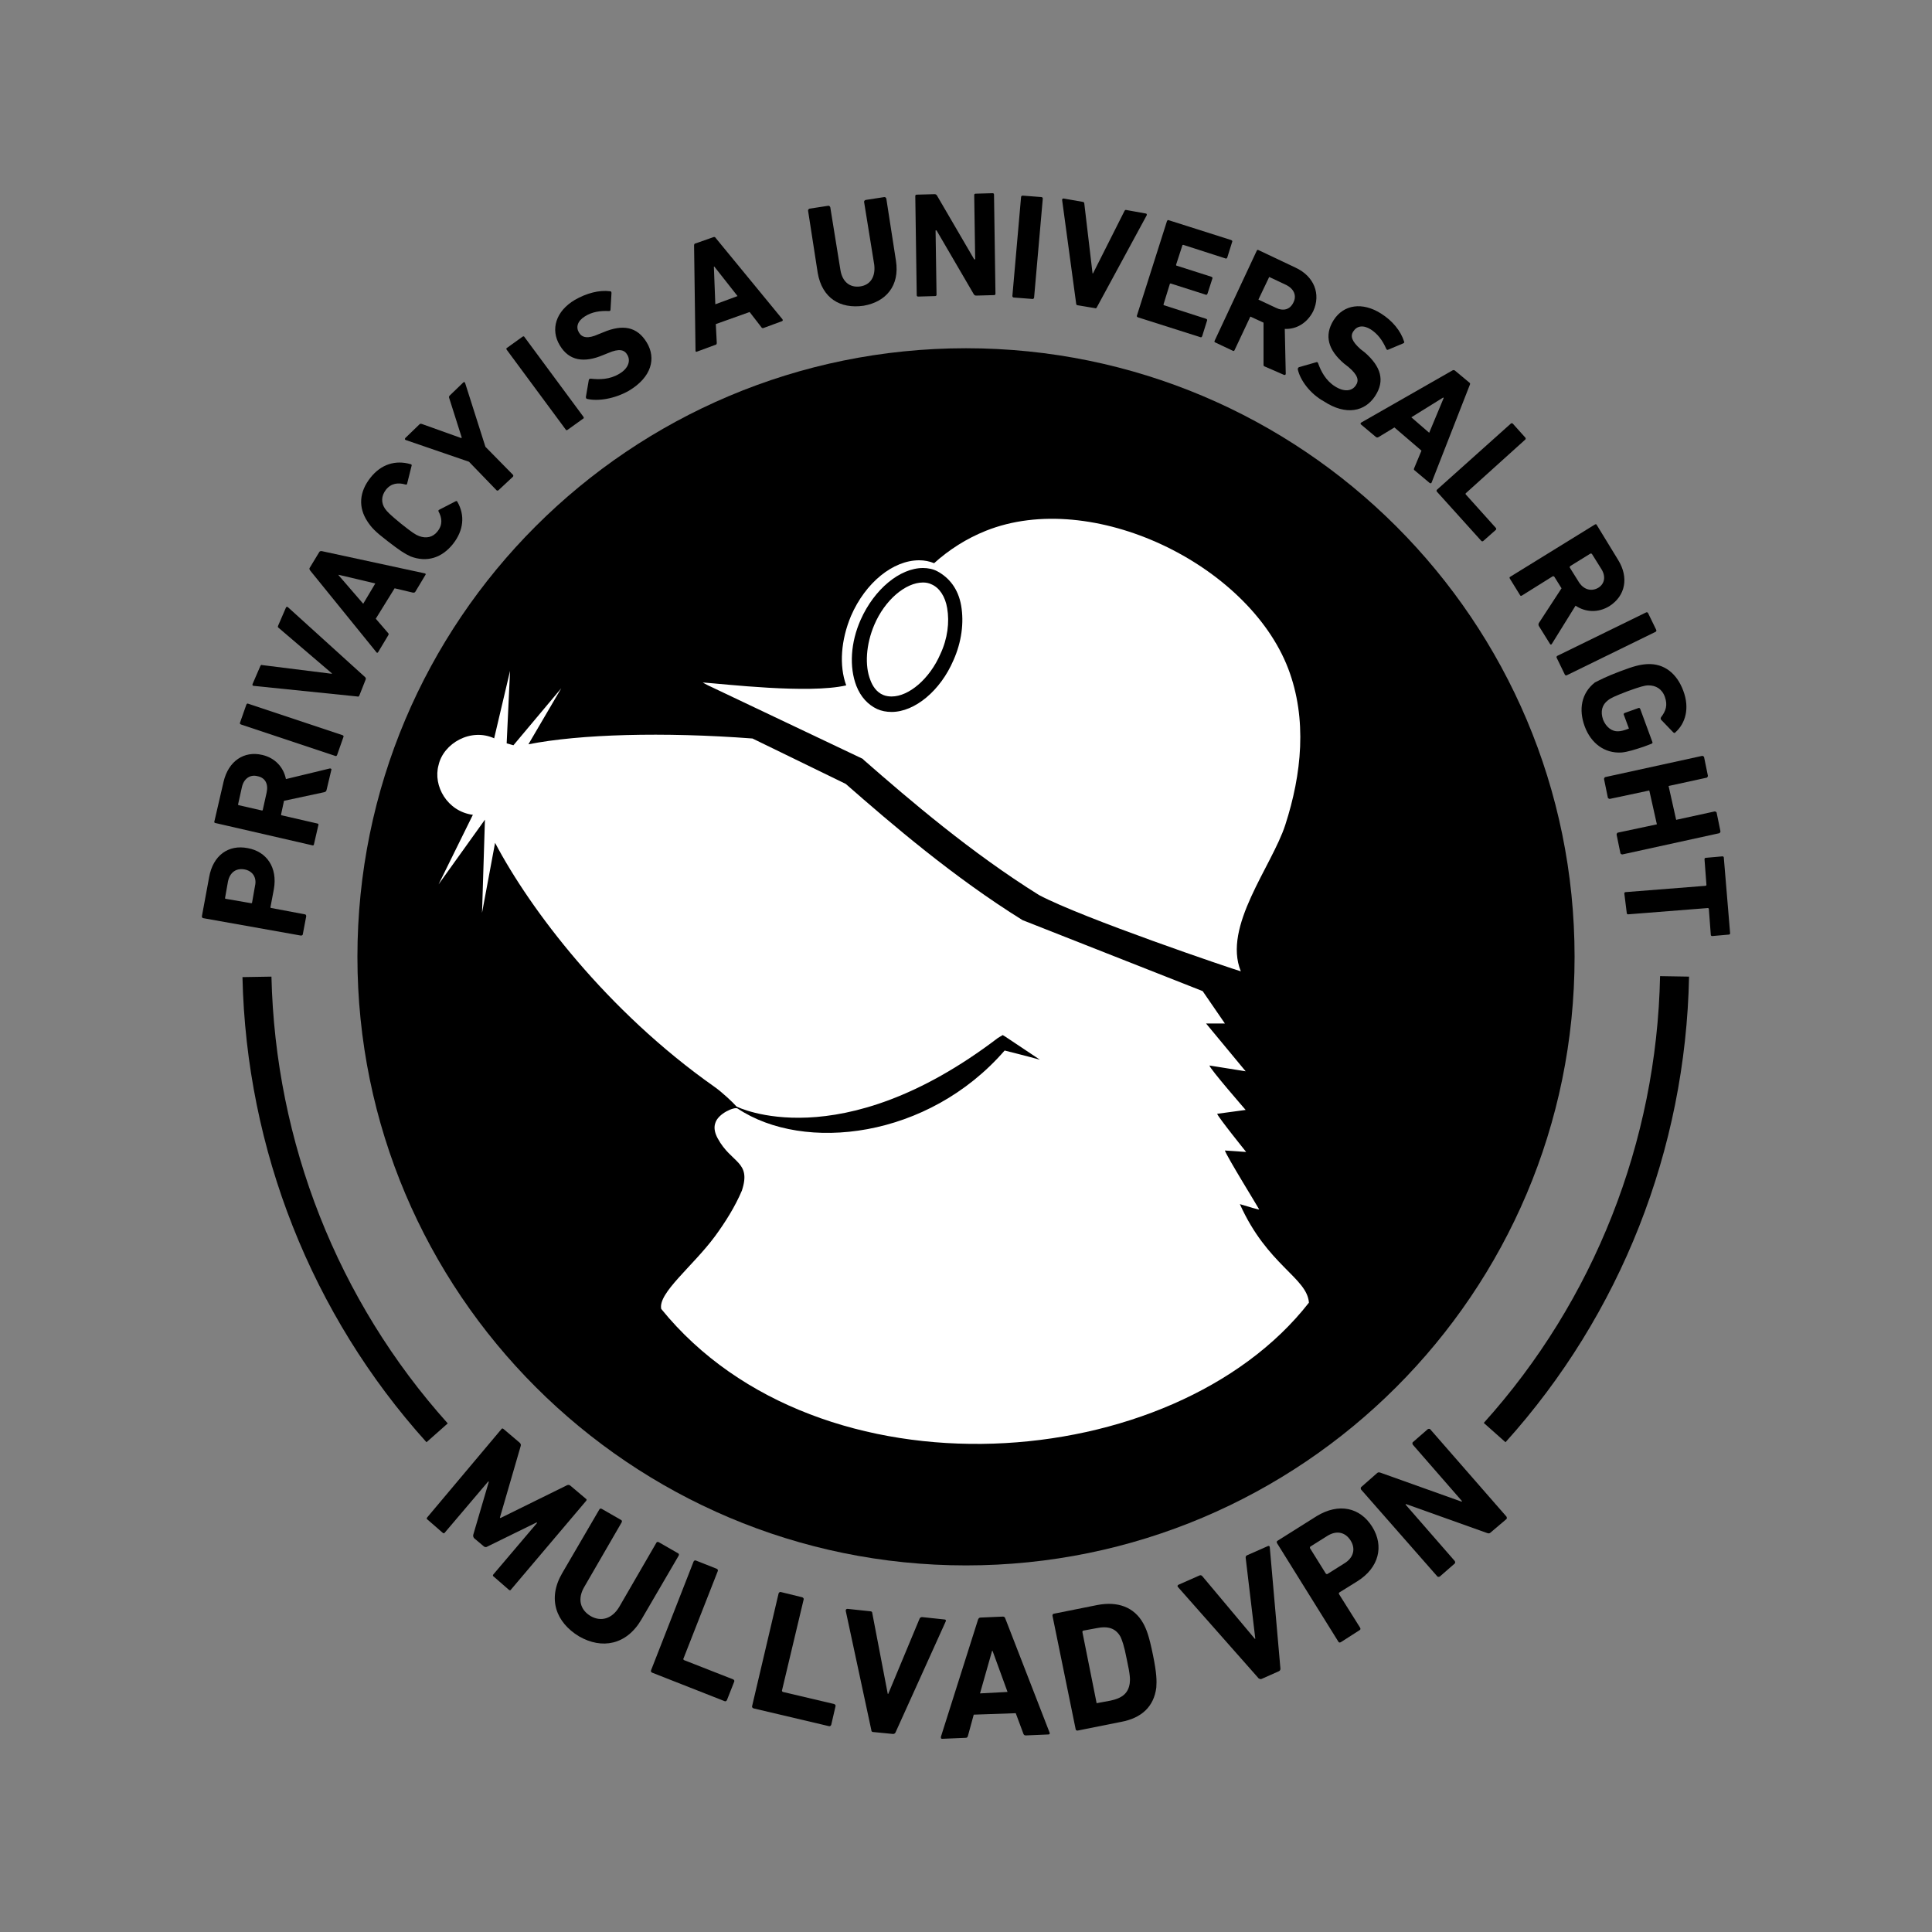 <?xml version="1.0" encoding="utf-8"?>
<svg version="1.1" id="Mullvad_VPN_Logo_BW_Pos" xmlns="http://www.w3.org/2000/svg" xmlns:xlink="http://www.w3.org/1999/xlink"
	 x="0px" y="0px" viewBox="0 0 400 400" style="enable-background:new 0 0 400 400;" xml:space="preserve">
<rect x="0" y="0" width="400" height="400" fill="#808080" stroke="none"/>
<style type="text/css">
	.background{fill-rule:evenodd;clip-rule:evenodd;}
	.lamp-ring{fill-rule:evenodd;clip-rule:evenodd;}
	.lamp-light{fill:#FFFFFF;}
	.body{fill:#FFFFFF;}
	.text{fill-rule:evenodd;clip-rule:evenodd;}
</style>
<g id="logo">
	<g id="mole">
		<path id="bg" class="background" d="M74,198.1c0,69.6,56.5,126,126,126
			s126-56.4,126-126s-56.4-126-126-126S74,128.4,74,198.1L74,198.1L74,198.1L74,198.1z"/>
		<g id="body">
			<path id="fur" class="body" d="M97.9,168.7l-7.1,14.4l9.6-13.4
				c0,0.1-0.6,19.3-0.6,19.3l2.7-14.5c7.2,13.7,23.1,34.8,45.4,50.5c1.7,1.2,3.9,3.3,4.6,4.1c0,0,21.3,10.8,54.1-14.2
				c0.3-0.2,0.7-0.4,1-0.6l0.5,0.3l7.2,4.8c-2.5-0.7-7.3-1.9-7.3-1.9c-15.8,18.2-41.5,21.2-55.3,12c-0.6-0.4-4,1-4.6,3
				c-0.4,1.1,0,2.3,0.5,3.2c2.8,5.2,7,4.7,5,10.8c-1.4,3.3-3.4,6.5-5.6,9.5c-4.6,6.2-11.8,11.7-11.1,15
				c32.6,40.2,106.1,34.6,134.1-1.3c-0.4-5.2-8.6-7.7-14.3-20.4c1.6,0.5,4,1.2,4,1.1c0-0.1-6.8-11.1-7.1-12.2l4.4,0.3
				c0,0-5.8-7.2-6-7.9l5.9-0.8c0,0-7.4-8.5-7.5-9.2l7.5,1.2l-8.2-9.9h3.9l-4.6-6.7l-37.3-14.7c-14.3-8.9-27-19.8-36.6-28.2
				l-19.3-9.4c-18.5-1.4-35.8-0.9-46.4,1.2l6.8-11.6l-9.9,11.8c-0.7-0.2-1.4-0.4-1.4-0.4l0.7-15l-3.3,14L97.9,168.7z"/>
			<path id="nose" class="body" d="M102.4,152.9c-4.9-2.3-10.6,1-11.6,5.5
				c-1.2,4.3,1.8,9.6,7.1,10.3C102.9,165.6,107.2,157.6,102.4,152.9z"/>
		</g>
		<g id="helmet">
			<path id="helmet" class="body" d="M175.2,141.9c-1.5-4.1-1.1-9.4,1-14.4
				c3-6.9,8.7-11.5,14.1-11.5c1.1,0,2.1,0.2,3.1,0.6c3.1-2.8,6.7-5.1,10.7-6.7c22-8.8,54.3,6.9,62.6,28.5c4,10.5,2.8,21.9-0.6,32.4
				c-2.8,8.6-13,21-9.2,30.3c-1.5-0.4-32.8-11-41.8-15.8c-14.1-8.8-26.7-19.6-36.2-27.9l-0.3-0.3l-32-15.2c-0.4-0.2-0.8-0.4-1.1-0.6
				C149.9,141.6,167.4,143.7,175.2,141.9"/>
			<g id="helmet_lamp">
				<path id="lamp-light" class="lamp-light" d="M184.6,145.6c-0.9,0-1.6-0.2-2.3-0.5c-1.6-0.7-2.8-2-3.6-4c-1.4-3.4-1-8.1,0.9-12.5
					c2.5-5.6,7.3-9.7,11.5-9.7c0.8,0,1.6,0.2,2.4,0.5c2.1,0.9,3.6,3,4.1,6c0.6,3.2,0.1,6.9-1.5,10.4
					C193.7,141.4,188.8,145.6,184.6,145.6z"/>
				
				<path id="lamp-ring" class="lamp-ring" d="M191.1,120.6c0.6,0,1.2,0.1,1.8,0.4c1.6,0.7,2.8,2.5,3.2,4.9c0.5,2.9,0.1,6.3-1.4,9.5
						c-2.2,5.1-6.5,8.8-10.1,8.8c-0.6,0-1.2-0.1-1.7-0.3l0,0l0,0c-1.5-0.6-2.3-2-2.7-3.1c-1.2-3-0.9-7.4,0.8-11.4
						C183.2,124.2,187.5,120.6,191.1,120.6 M191.1,117.6c-4.8,0-10.1,4.4-12.9,10.7c-2.1,4.7-2.4,9.8-0.9,13.7
						c0.9,2.3,2.4,3.9,4.3,4.8c0.9,0.4,1.9,0.6,3,0.6c4.8,0,10.1-4.4,12.8-10.7c1.7-3.8,2.2-7.8,1.6-11.3s-2.5-5.8-4.9-7.1
						C193.2,117.8,192.1,117.6,191.1,117.6L191.1,117.6z"/>
				
			</g>
		</g>
	</g>
	<g id="strokes">
		<path class="text" d="M311.7,298.6l-4.5-4c22.8-25.3,35.8-58.2,36.5-92.5l6,0.1C349,238,335.5,272.2,311.7,298.6z"/>
		<path class="text" d="M88.3,298.6C64.5,272.2,51,238,50.2,202.3l6-0.1c0.8,34.3,13.7,67.1,36.5,92.5L88.3,298.6z"/>
	</g>
	<g id="privacy-is-a-universal-right">
		<path class="text" d="M62.7,193.4c0,0.2-0.2,0.3-0.4,0.3l-20.2-3.6c-0.2,0-0.3-0.2-0.3-0.4l1.5-8.1c0.8-4.5,4-6.8,8-6c3.9,0.7,6.2,4,5.4,8.5
			l-0.7,3.7c0,0.1,0,0.2,0.2,0.2l6.9,1.3c0.2,0,0.3,0.2,0.3,0.4L62.7,193.4z M50.6,180c-1.7-0.3-3,0.6-3.4,2.5l-0.6,3.4
			c0,0.1,0,0.2,0.2,0.2L52,187c0.1,0,0.2,0,0.2-0.2l0.6-3.4C53.2,181.7,52.3,180.3,50.6,180z"/>
		<path class="text" d="M67.6,163.6c-0.1,0.3-0.2,0.3-0.4,0.4l-8.4,1.8l-0.6,2.8c0,0.1,0,0.2,0.1,0.2l7.4,1.7c0.2,0,0.3,0.2,0.2,0.4l-0.9,3.9
			c0,0.2-0.2,0.3-0.4,0.2l-20-4.6c-0.2,0-0.3-0.2-0.2-0.4l1.9-8.2c1-4.2,4.2-6.4,8-5.5c2.6,0.6,4.4,2.5,4.9,5l9.1-2.2
			c0.2,0,0.4,0.1,0.3,0.3L67.6,163.6z M53.3,160.7c-1.5-0.4-2.8,0.5-3.2,2.2l-0.8,3.6c0,0.1,0,0.2,0.1,0.2l4.8,1.1
			c0.1,0,0.2,0,0.2-0.1l0.8-3.6C55.6,162.3,54.9,161,53.3,160.7z"/>
		<path class="text" d="M49.9,150c-0.2-0.1-0.3-0.2-0.2-0.4l1.3-3.7c0.1-0.2,0.2-0.3,0.4-0.2l19.5,6.5c0.2,0.1,0.3,0.2,0.2,0.4l-1.3,3.7
			c-0.1,0.2-0.2,0.3-0.4,0.2L49.9,150z"/>
		<path class="text" d="M74.4,144c-0.1,0.2-0.3,0.3-0.4,0.2L52.5,142c-0.2,0-0.3-0.2-0.2-0.4l1.6-3.7c0.1-0.2,0.2-0.3,0.4-0.2l14.4,1.8v-0.1
			l-11-9.4c-0.2-0.1-0.2-0.3-0.1-0.5l1.6-3.7c0.1-0.2,0.2-0.2,0.4-0.1l16,14.5c0.1,0.1,0.2,0.3,0.1,0.5L74.4,144z"/>
		<path class="text" d="M64.2,118.1c-0.1-0.2-0.2-0.3-0.1-0.5l2-3.3c0.1-0.2,0.3-0.2,0.5-0.2l21.3,4.6c0.2,0,0.3,0.2,0.2,0.3l-2.1,3.5
			c-0.1,0.2-0.3,0.2-0.5,0.2l-3.8-0.9l-3.9,6.3l2.5,2.9c0.2,0.2,0.2,0.3,0.1,0.5l-2.1,3.5c-0.1,0.2-0.3,0.2-0.4,0L64.2,118.1z
			 M77.7,120.8l-7.6-1.8v0.1l5.1,5.9L77.7,120.8z"/>
		<path class="text" d="M80.2,112c-2.6-2-3.3-2.8-4.1-4c-2-3-1.7-6.2,0.6-9.1c2.2-2.8,5.2-3.7,8.3-2.8c0.2,0,0.3,0.2,0.2,0.4l-0.9,3.6
			c0,0.2-0.2,0.3-0.4,0.2c-1.4-0.4-2.9-0.3-4,1.1c-1,1.3-1,2.7-0.2,3.9c0.5,0.7,1,1.2,3.3,3.1c2.4,1.9,3,2.3,3.8,2.6
			c1.4,0.5,2.8,0.3,3.8-1c1.1-1.4,0.9-2.8,0.2-4.1c-0.1-0.2,0-0.3,0.2-0.4l3.3-1.7c0.2-0.1,0.3-0.1,0.4,0.1c1.6,2.8,1.3,5.9-0.9,8.7
			c-2.3,2.9-5.4,3.9-8.8,2.6C83.7,114.6,82.8,114,80.2,112z"/>
		<path class="text" d="M103.2,101.5c-0.1,0.1-0.3,0.1-0.4,0l-5.7-5.9L84,91.1c-0.2-0.1-0.2-0.2-0.1-0.4l2.9-2.8c0.2-0.2,0.3-0.2,0.6-0.1l8.1,2.9
			l0.1-0.1L93,82.4c-0.1-0.2,0-0.4,0.1-0.5l2.8-2.7c0.2-0.2,0.3-0.1,0.4,0.1l4.2,13.2l5.7,5.8c0.1,0.1,0.1,0.3,0,0.4L103.2,101.5z"
			/>
		<path class="text" d="M104.9,72.4c-0.1-0.2-0.1-0.3,0.1-0.4l3.2-2.3c0.2-0.1,0.3-0.1,0.4,0.1l12.2,16.5c0.1,0.2,0.1,0.3-0.1,0.4l-3.2,2.3
			c-0.2,0.1-0.3,0.1-0.4-0.1L104.9,72.4z"/>
		<path class="text" d="M121.6,82.6c-0.2,0-0.3-0.2-0.3-0.4l0.6-3.5c0-0.2,0.2-0.3,0.4-0.3c1.8,0.2,3.9,0.2,5.9-1c1.9-1.1,2.4-2.7,1.7-3.9
			c-0.6-1.1-1.7-1.4-4-0.4l-1,0.4c-4,1.7-7.1,1.2-9-2c-2-3.3-0.8-7.1,3.1-9.4c2.4-1.4,5.1-2.1,7.3-1.8c0.2,0,0.3,0.1,0.3,0.4
			l-0.2,3.4c0,0.2-0.1,0.3-0.3,0.3c-1.9-0.1-3.6,0.2-5,1.1c-1.6,1-1.9,2.3-1.2,3.4c0.6,1,1.8,1.3,4,0.3l1-0.4c4-1.7,7-1.2,9,2.1
			s1,7.2-3.7,10C127.2,82.6,123.8,83.1,121.6,82.6z"/>
		<path class="text" d="M143.7,50.8c0-0.2,0.1-0.4,0.3-0.4l3.7-1.3c0.2-0.1,0.4,0,0.5,0.2L162,66.1c0.1,0.2,0.1,0.3-0.1,0.4l-3.8,1.4
			c-0.2,0.1-0.4,0-0.5-0.2l-2.4-3.1l-7,2.5l0.2,3.9c0,0.2-0.1,0.4-0.3,0.4l-3.8,1.4c-0.2,0.1-0.3,0-0.3-0.2L143.7,50.8z M152.7,61.3
			l-4.8-6.1h-0.1l0.3,7.8L152.7,61.3z"/>
		<path class="text" d="M169.3,56.5l-2-12.9c0-0.2,0.1-0.3,0.3-0.4l3.9-0.6c0.2,0,0.3,0.1,0.4,0.3l2.1,13c0.4,2.5,2,3.7,4.1,3.4s3.2-2,2.9-4.5
			l-2.1-13c0-0.2,0.1-0.3,0.3-0.4l3.9-0.6c0.2,0,0.3,0.1,0.4,0.3l2,12.9c0.8,5.2-2.1,8.5-6.7,9.3C173.9,64,170.2,61.7,169.3,56.5z"
			/>
		<path class="text" d="M189.5,40.6c0-0.2,0.1-0.3,0.3-0.3l3.7-0.1c0.2,0,0.4,0.1,0.5,0.3l7.7,13.2h0.2l-0.2-13.3c0-0.2,0.1-0.3,0.3-0.3l3.5-0.1
			c0.2,0,0.3,0.1,0.3,0.3l0.3,20.5c0,0.2-0.1,0.3-0.3,0.3l-3.7,0.1c-0.2,0-0.4-0.1-0.5-0.3l-7.7-13.2h-0.2l0.2,13.3
			c0,0.2-0.1,0.3-0.3,0.3l-3.5,0.1c-0.2,0-0.3-0.1-0.3-0.3L189.5,40.6z"/>
		<path class="text" d="M211.4,40.8c0-0.2,0.2-0.3,0.3-0.3l3.9,0.3c0.2,0,0.3,0.2,0.3,0.3l-1.8,20.5c0,0.2-0.2,0.3-0.3,0.3l-3.9-0.3
			c-0.2,0-0.3-0.2-0.3-0.3L211.4,40.8z"/>
		<path class="text" d="M223.1,63.2c-0.2,0-0.3-0.2-0.3-0.4l-2.9-21.4c0-0.2,0.1-0.3,0.3-0.3l4,0.7c0.2,0,0.3,0.2,0.3,0.4l1.7,14.4h0.1l6.5-12.9
			c0.1-0.2,0.2-0.3,0.5-0.2l3.9,0.7c0.2,0,0.3,0.2,0.2,0.4l-10.3,19c-0.1,0.2-0.2,0.3-0.4,0.2L223.1,63.2z"/>
		<path class="text" d="M241.6,45.8c0.1-0.2,0.2-0.3,0.4-0.2l12.9,4.1c0.2,0.1,0.3,0.2,0.2,0.4l-1,3.2c-0.1,0.2-0.2,0.3-0.4,0.2l-8.7-2.8
			c-0.1,0-0.2,0-0.2,0.1l-1.3,4c0,0.1,0,0.2,0.1,0.2l7.2,2.3c0.2,0.1,0.3,0.2,0.2,0.4l-1,3.1c-0.1,0.2-0.2,0.3-0.4,0.2l-7.2-2.3
			c-0.1,0-0.2,0-0.2,0.1l-1.3,4.2c0,0.1,0,0.2,0.1,0.2l8.7,2.8c0.2,0.1,0.3,0.2,0.2,0.4l-1,3.2c-0.1,0.2-0.2,0.3-0.4,0.2l-12.9-4.1
			c-0.2-0.1-0.3-0.2-0.2-0.4L241.6,45.8z"/>
		<path class="text" d="M261.9,75.9c-0.3-0.1-0.3-0.2-0.3-0.5v-8.6l-2.6-1.2c-0.1-0.1-0.2,0-0.2,0.1l-3.2,6.8c-0.1,0.2-0.2,0.2-0.4,0.1l-3.6-1.7
			c-0.2-0.1-0.2-0.2-0.1-0.4l8.7-18.6c0.1-0.2,0.2-0.2,0.4-0.1l7.6,3.6c3.9,1.8,5.3,5.5,3.7,9c-1.2,2.4-3.4,3.8-5.9,3.7l0.2,9.3
			c0,0.2-0.2,0.3-0.4,0.2L261.9,75.9z M267.8,62.6c0.7-1.4,0.1-2.8-1.5-3.6l-3.4-1.6c-0.1-0.1-0.2,0-0.2,0.1l-2.1,4.4
			c-0.1,0.1,0,0.2,0.1,0.2l3.4,1.6C265.7,64.5,267.1,64.1,267.8,62.6z"/>
		<path class="text" d="M268.7,76.5c0-0.2,0-0.4,0.3-0.5l3.5-1c0.2-0.1,0.3,0,0.4,0.2c0.6,1.7,1.6,3.6,3.5,4.8c1.9,1.2,3.5,1,4.3-0.2
			c0.7-1,0.5-2.1-1.5-3.8l-0.9-0.7c-3.3-2.8-4.2-5.8-2.2-9c2.1-3.3,6-3.8,9.8-1.4c2.4,1.5,4.1,3.6,4.8,5.8c0.1,0.2,0,0.3-0.2,0.4
			l-3.1,1.3c-0.2,0.1-0.3,0-0.4-0.2c-0.8-1.8-1.8-3.1-3.2-4c-1.6-1-2.9-0.7-3.6,0.4c-0.7,1-0.3,2.1,1.5,3.7l0.9,0.7
			c3.3,2.9,4.2,5.8,2.1,9s-6,4.1-10.6,1.1C271.2,81.5,269.2,78.7,268.7,76.5z"/>
		<path class="text" d="M300.7,76.7c0.2-0.1,0.3-0.1,0.5,0l3,2.5c0.2,0.1,0.2,0.3,0.1,0.5l-7.9,20.2c-0.1,0.2-0.2,0.2-0.4,0.1l-3.1-2.6
			c-0.2-0.1-0.2-0.3-0.1-0.5l1.5-3.6l-5.6-4.8l-3.3,2c-0.2,0.1-0.3,0.1-0.5,0l-3.1-2.6c-0.2-0.1-0.1-0.3,0-0.4L300.7,76.7z
			 M295.9,89.6l3-7.2l-0.1-0.1l-6.6,4.1L295.9,89.6z"/>
		<path class="text" d="M312.8,87.7c0.1-0.1,0.3-0.1,0.4,0l2.6,2.9c0.1,0.1,0.1,0.3,0,0.4l-12.3,11.1c-0.1,0.1-0.1,0.2,0,0.3l6.2,6.9
			c0.1,0.1,0.1,0.3,0,0.4l-2.6,2.3c-0.1,0.1-0.3,0.1-0.4,0l-9.2-10.2c-0.1-0.1-0.1-0.3,0-0.4L312.8,87.7z"/>
		<path class="text" d="M318.6,129.6c-0.1-0.2-0.1-0.4,0-0.6l4.7-7.2l-1.5-2.4c-0.1-0.1-0.2-0.1-0.3-0.1l-6.4,4c-0.2,0.1-0.3,0.1-0.4-0.1
			l-2.1-3.4c-0.1-0.2-0.1-0.3,0.1-0.4l17.5-10.8c0.2-0.1,0.3-0.1,0.4,0.1l4.4,7.2c2.3,3.7,1.5,7.5-1.8,9.6c-2.3,1.4-4.9,1.3-7-0.1
			l-4.9,7.9c-0.1,0.2-0.3,0.2-0.4,0L318.6,129.6z M330.9,121.7c1.3-0.8,1.6-2.3,0.7-3.8l-2-3.2c-0.1-0.1-0.2-0.1-0.3-0.1l-4.2,2.6
			c-0.1,0.1-0.1,0.2-0.1,0.3l2,3.2C328,122.1,329.5,122.5,330.9,121.7z"/>
		<path class="text" d="M340.8,126.8c0.2-0.1,0.3,0,0.4,0.1l1.7,3.5c0.1,0.2,0,0.3-0.1,0.4l-18.4,9c-0.2,0.1-0.3,0-0.4-0.1l-1.7-3.5
			c-0.1-0.2,0-0.3,0.1-0.4L340.8,126.8z"/>
		<path class="text" d="M335.4,139c2.9-1.1,4.1-1.4,5.6-1.5c3.6-0.2,6.2,2,7.5,5.5c1.4,3.7,0.4,6.8-1.6,8.6c-0.1,0.2-0.3,0.2-0.5,0l-2.5-2.6
			c-0.1-0.2-0.1-0.3,0-0.5c1-1.3,1.4-2.5,0.8-4.2s-1.9-2.4-3.4-2.4c-0.8,0-1.8,0.3-4.3,1.2c-2.6,1-3.5,1.4-4.1,1.9
			c-1.2,0.9-1.6,2.3-1,4c0.6,1.5,1.8,2.5,3.2,2.4c0.5,0,1.2-0.2,2-0.5c0.1,0,0.2-0.1,0.1-0.2l-1-2.7c-0.1-0.2,0-0.3,0.2-0.4l2.8-1
			c0.2-0.1,0.3,0,0.4,0.2l2.5,6.8c0.1,0.2,0,0.3-0.2,0.4l-1.6,0.6c-1.8,0.6-3.4,1.1-4.6,1.2c-3.5,0.2-6.3-1.9-7.6-5.4
			c-1.3-3.5-0.7-6.9,2.1-9.1C331.4,140.7,332.5,140.1,335.4,139z"/>
		<path class="text" d="M352.4,156.5c0.2,0,0.3,0.1,0.4,0.2l0.8,3.9c0,0.2-0.1,0.3-0.2,0.4l-7.8,1.7c-0.1,0-0.2,0.1-0.1,0.2l1.5,6.7
			c0,0.1,0.1,0.2,0.2,0.1l7.8-1.7c0.2,0,0.3,0.1,0.4,0.2l0.8,3.9c0,0.2-0.1,0.3-0.2,0.4l-20.1,4.4c-0.2,0-0.3-0.1-0.4-0.2l-0.8-3.9
			c0-0.2,0.1-0.3,0.2-0.4l8-1.7c0.1,0,0.2-0.1,0.1-0.2l-1.5-6.7c0-0.1-0.1-0.2-0.2-0.1l-8,1.7c-0.2,0-0.3-0.1-0.4-0.2l-0.8-3.9
			c0-0.2,0.1-0.3,0.2-0.4L352.4,156.5z"/>
		<path class="text" d="M336.3,185c0-0.2,0.1-0.3,0.3-0.3l16.5-1.3c0.1,0,0.2-0.1,0.2-0.2l-0.4-5.3c0-0.2,0.1-0.3,0.3-0.3l3.4-0.3
			c0.2,0,0.3,0.1,0.3,0.3l1.3,15.6c0,0.2-0.1,0.3-0.3,0.3l-3.4,0.3c-0.2,0-0.3-0.1-0.3-0.3l-0.4-5.3c0-0.1-0.1-0.2-0.2-0.2
			l-16.5,1.3c-0.2,0-0.3-0.1-0.3-0.3L336.3,185z"/>
	</g>
	<g id="mullvad-vpn">
		<path class="text" d="M103.8,295.9c0.1-0.2,0.3-0.2,0.5,0l3.3,2.8c0.2,0.2,0.3,0.4,0.2,0.7l-4.3,14.8l0.1,0.1l13.8-6.8c0.2-0.1,0.5-0.1,0.7,0.1
			l3.2,2.7c0.2,0.1,0.2,0.3,0,0.5l-15.5,18.3c-0.1,0.2-0.3,0.2-0.5,0l-3.1-2.7c-0.2-0.1-0.2-0.3,0-0.5l9-10.6l-0.1-0.1l-10.2,5
			c-0.3,0.2-0.6,0.1-0.8-0.1l-1.9-1.6c-0.2-0.2-0.3-0.5-0.2-0.8l3.2-10.9l-0.1-0.1l-9,10.6c-0.1,0.2-0.3,0.2-0.5,0l-3.1-2.7
			c-0.2-0.1-0.2-0.3,0-0.5L103.8,295.9z"/>
		<path class="text" d="M116.4,325.7l7.7-13.2c0.1-0.2,0.3-0.2,0.5-0.1l4,2.3c0.2,0.1,0.2,0.3,0.1,0.5l-7.7,13.3c-1.5,2.5-0.9,4.8,1.3,6.1
			c2.1,1.2,4.4,0.6,5.9-1.9l7.7-13.3c0.1-0.2,0.3-0.2,0.5-0.1l4,2.3c0.2,0.1,0.2,0.3,0.1,0.5l-7.7,13.2c-3.1,5.3-8.2,6.2-12.9,3.5
			C115.1,335.9,113.3,331,116.4,325.7z"/>
		<path class="text" d="M143.6,323.3c0.1-0.2,0.3-0.3,0.5-0.2l4.3,1.7c0.2,0.1,0.3,0.3,0.2,0.5l-7.1,18.1c-0.1,0.1,0,0.2,0.1,0.3l10.2,4
			c0.2,0.1,0.3,0.3,0.2,0.5l-1.5,3.8c-0.1,0.2-0.3,0.3-0.5,0.2l-15-5.9c-0.2-0.1-0.3-0.3-0.2-0.5L143.6,323.3z"/>
		<path class="text" d="M161.2,329.9c0.1-0.2,0.2-0.3,0.4-0.3l4.5,1.1c0.2,0.1,0.3,0.2,0.3,0.4l-4.5,18.9c0,0.1,0,0.2,0.2,0.3l10.6,2.5
			c0.2,0.1,0.3,0.2,0.3,0.4l-0.9,3.9c-0.1,0.2-0.2,0.3-0.4,0.3l-15.7-3.7c-0.2-0.1-0.3-0.2-0.3-0.4L161.2,329.9z"/>
		<path class="text" d="M180.8,358.6c-0.3,0-0.4-0.2-0.4-0.4l-5.3-24.7c0-0.3,0.1-0.4,0.4-0.4l4.7,0.5c0.3,0,0.4,0.2,0.4,0.4l3.2,16.7h0.1
			l6.5-15.6c0.1-0.2,0.3-0.3,0.5-0.3l4.7,0.5c0.2,0,0.3,0.2,0.2,0.4l-10.4,23c-0.1,0.2-0.3,0.3-0.5,0.3L180.8,358.6z"/>
		<path class="text" d="M202.5,335.3c0.1-0.2,0.2-0.4,0.5-0.4l4.6-0.2c0.3,0,0.4,0.1,0.5,0.3l9.2,23.7c0.1,0.2,0,0.4-0.2,0.4l-4.7,0.2
			c-0.3,0-0.4-0.1-0.5-0.3l-1.6-4.3l-8.7,0.3l-1.2,4.4c-0.1,0.3-0.2,0.4-0.5,0.4l-4.8,0.2c-0.3,0-0.3-0.1-0.3-0.4L202.5,335.3z
			 M208.6,350.3l-3.1-8.5h-0.1l-2.5,8.8L208.6,350.3z"/>
		<path class="text" d="M217.9,334.5c0-0.2,0.1-0.4,0.3-0.4l9-1.8c4.2-0.8,7.6,0.4,9.5,3.8c0.7,1.3,1.2,2.6,2,6.5s0.8,5.4,0.7,6.8
			c-0.5,3.9-3,6.3-7.3,7.1l-9,1.8c-0.2,0-0.4-0.1-0.4-0.3L217.9,334.5z M227.2,352.6l2.7-0.5c2.4-0.5,3.7-1.5,4-3.6
			c0.1-0.8,0.1-1.7-0.6-4.9c-0.6-3.1-1-4-1.3-4.7c-1-1.8-2.6-2.3-5-1.8l-2.7,0.5c-0.1,0-0.2,0.1-0.2,0.3l2.9,14.5
			C227,352.6,227.1,352.7,227.2,352.6z"/>
		<path class="text" d="M261.2,347.6c-0.2,0.1-0.4,0-0.6-0.1l-16.7-18.9c-0.2-0.2-0.1-0.4,0.1-0.5l4.3-1.9c0.2-0.1,0.4-0.1,0.6,0.1l10.9,13h0.1
			l-2-16.8c0-0.3,0.1-0.4,0.3-0.5l4.3-1.9c0.2-0.1,0.4,0,0.4,0.3l2.2,25.1c0,0.2-0.1,0.4-0.3,0.5L261.2,347.6z"/>
		<path class="text" d="M277.6,340c-0.2,0.1-0.4,0.1-0.5-0.1l-12.7-20.4c-0.1-0.2-0.1-0.4,0.1-0.5l8.1-5.1c4.6-2.8,9-1.8,11.5,2.2
			s1.4,8.5-3.1,11.3l-3.7,2.3c-0.1,0.1-0.1,0.2-0.1,0.3l4.4,7c0.1,0.2,0.1,0.4-0.1,0.5L277.6,340z M279.6,318.9
			c-1.1-1.7-2.9-2.1-4.8-0.9l-3.5,2.2c-0.1,0.1-0.1,0.2-0.1,0.3l3.3,5.3c0.1,0.1,0.2,0.1,0.3,0.1l3.5-2.2
			C280.3,322.5,280.7,320.6,279.6,318.9z"/>
		<path class="text" d="M281.8,308.4c-0.1-0.2-0.1-0.4,0-0.5l3.3-2.9c0.2-0.2,0.4-0.2,0.7-0.1l16.8,6l0.1-0.1l-10.2-11.7c-0.1-0.2-0.1-0.4,0-0.5
			l3.1-2.7c0.2-0.1,0.4-0.1,0.5,0l15.8,18.1c0.1,0.2,0.1,0.4,0,0.5l-3.3,2.8c-0.2,0.2-0.4,0.2-0.7,0.1l-16.8-6l-0.1,0.1l10.2,11.7
			c0.1,0.2,0.1,0.4,0,0.5l-3.1,2.7c-0.2,0.1-0.4,0.1-0.5,0L281.8,308.4z"/>
	</g>
</g>
</svg>
